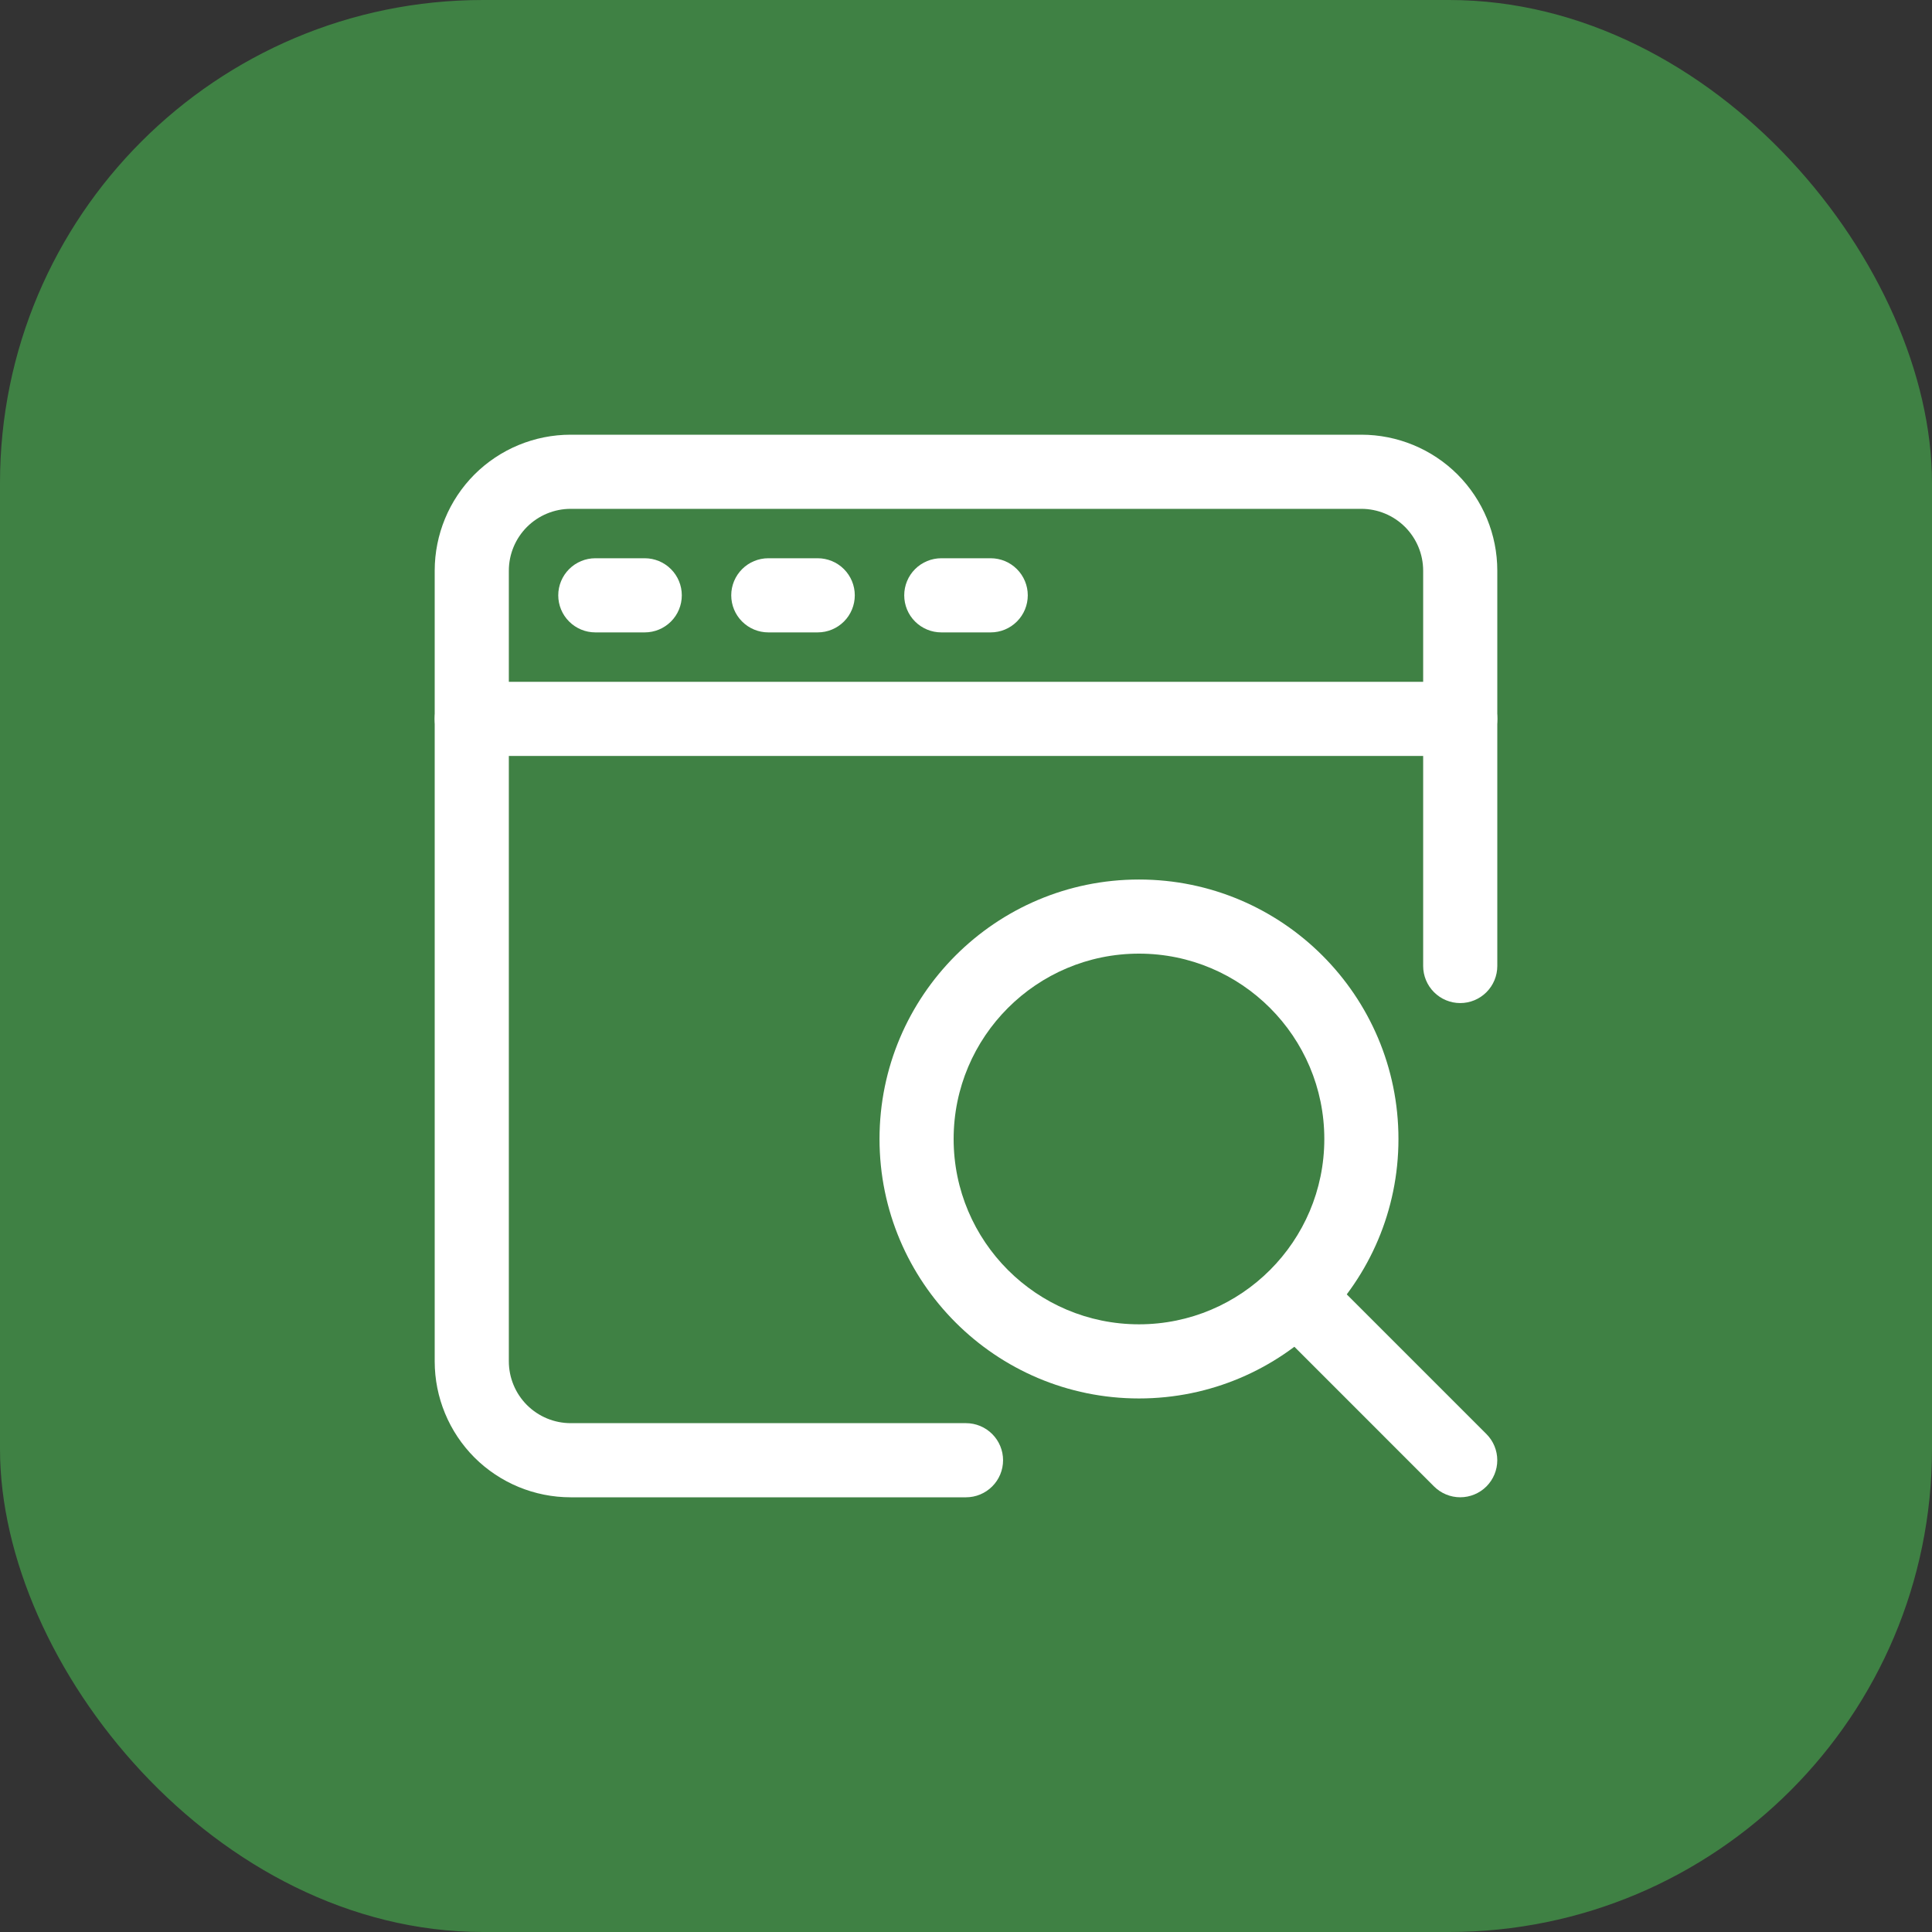<svg xmlns="http://www.w3.org/2000/svg" width="80" height="80" viewBox="0 0 80 80" fill="none"><rect x="0" y="0" width="80" height="80" fill="#333333" stroke="none"/><rect width="80" height="80" rx="20" fill="#3F8144"></rect><path fill-rule="evenodd" clip-rule="evenodd" d="M62 40V23.628C62 22.136 61.407 20.703 60.353 19.647C59.296 18.593 57.865 18.001 56.372 18H23.628C22.136 18 20.703 18.593 19.647 19.647C18.593 20.704 18.001 22.135 18 23.628V56.372C18 57.864 18.593 59.297 19.647 60.353C20.704 61.407 22.135 61.999 23.628 62H40C40.407 62 40.797 61.838 41.085 61.55C41.373 61.263 41.535 60.872 41.535 60.465C41.535 60.058 41.373 59.668 41.085 59.38C40.797 59.092 40.407 58.93 40 58.93H23.628C22.95 58.929 22.3 58.659 21.82 58.18C21.341 57.7 21.071 57.05 21.07 56.372V23.628C21.071 22.95 21.341 22.3 21.82 21.82C22.3 21.341 22.95 21.071 23.628 21.07H56.372C57.05 21.071 57.7 21.341 58.18 21.82C58.659 22.3 58.929 22.95 58.93 23.628V40C58.93 40.407 59.092 40.797 59.38 41.085C59.668 41.373 60.058 41.535 60.465 41.535C60.872 41.535 61.263 41.373 61.55 41.085C61.838 40.797 62 40.407 62 40Z" fill="white"></path><path fill-rule="evenodd" clip-rule="evenodd" d="M19.535 31.302H60.465C60.872 31.302 61.263 31.141 61.55 30.853C61.838 30.565 62 30.174 62 29.767C62 29.36 61.838 28.97 61.55 28.682C61.263 28.394 60.872 28.233 60.465 28.233H19.535C19.128 28.233 18.737 28.394 18.449 28.682C18.162 28.97 18 29.36 18 29.767C18 30.174 18.162 30.565 18.449 30.853C18.737 31.141 19.128 31.302 19.535 31.302ZM24.651 26.186H26.698C27.105 26.186 27.495 26.024 27.783 25.736C28.071 25.449 28.232 25.058 28.232 24.651C28.232 24.244 28.071 23.854 27.783 23.566C27.495 23.278 27.105 23.116 26.698 23.116H24.651C24.244 23.116 23.854 23.278 23.566 23.566C23.278 23.854 23.116 24.244 23.116 24.651C23.116 25.058 23.278 25.449 23.566 25.736C23.854 26.024 24.244 26.186 24.651 26.186ZM31.814 26.186H33.86C34.267 26.186 34.658 26.024 34.946 25.736C35.233 25.449 35.395 25.058 35.395 24.651C35.395 24.244 35.233 23.854 34.946 23.566C34.658 23.278 34.267 23.116 33.86 23.116H31.814C31.407 23.116 31.016 23.278 30.729 23.566C30.441 23.854 30.279 24.244 30.279 24.651C30.279 25.058 30.441 25.449 30.729 25.736C31.016 26.024 31.407 26.186 31.814 26.186ZM38.977 26.186H41.023C41.43 26.186 41.821 26.024 42.108 25.736C42.396 25.449 42.558 25.058 42.558 24.651C42.558 24.244 42.396 23.854 42.108 23.566C41.821 23.278 41.43 23.116 41.023 23.116H38.977C38.57 23.116 38.179 23.278 37.891 23.566C37.603 23.854 37.442 24.244 37.442 24.651C37.442 25.058 37.603 25.449 37.891 25.736C38.179 26.024 38.57 26.186 38.977 26.186ZM47.163 36.419C41.232 36.419 36.419 41.232 36.419 47.163C36.419 53.094 41.232 57.907 47.163 57.907C53.093 57.907 57.907 53.094 57.907 47.163C57.907 41.232 53.093 36.419 47.163 36.419ZM47.163 39.488C51.399 39.488 54.837 42.926 54.837 47.163C54.837 51.399 51.399 54.837 47.163 54.837C42.926 54.837 39.488 51.399 39.488 47.163C39.488 42.926 42.926 39.488 47.163 39.488Z" fill="white"></path><path fill-rule="evenodd" clip-rule="evenodd" d="M53.241 55.41L59.38 61.55C59.668 61.837 60.058 61.999 60.465 61.999C60.872 61.999 61.262 61.837 61.55 61.55C61.837 61.262 61.999 60.872 61.999 60.465C61.999 60.058 61.837 59.668 61.55 59.381L55.41 53.241C55.268 53.099 55.099 52.986 54.913 52.908C54.727 52.831 54.527 52.792 54.326 52.792C54.124 52.792 53.925 52.831 53.739 52.908C53.552 52.986 53.383 53.099 53.241 53.241C53.099 53.383 52.986 53.553 52.908 53.739C52.831 53.925 52.792 54.124 52.792 54.326C52.792 54.527 52.831 54.727 52.908 54.913C52.986 55.099 53.099 55.268 53.241 55.41Z" fill="white"></path></svg>